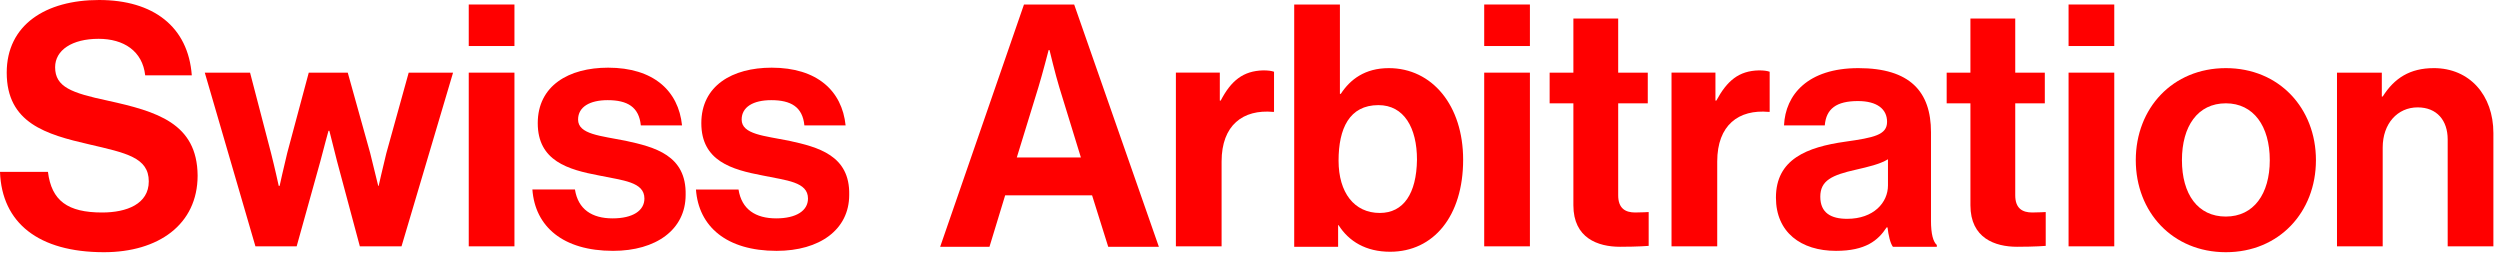 <svg xmlns="http://www.w3.org/2000/svg" width="227" height="23" viewBox="0 0 227 23"><g><g><g><path fill="red" d="M9.766 9.135C6.51 8.44 5.005 7.906 5.005 6.104c0-1.557 1.546-2.58 3.947-2.58 2.278 0 3.987 1.105 4.232 3.317h4.231C17.09 2.417 13.916 0 8.993 0 4.15 0 .61 2.253.61 6.595c0 4.589 3.581 5.613 7.487 6.514 3.337.778 5.412 1.188 5.412 3.36 0 2.048-1.994 2.826-4.232 2.826-3.133 0-4.598-1.065-4.923-3.687H0c.163 4.63 3.5 7.292 9.44 7.292 4.924 0 8.504-2.499 8.504-6.964-.04-4.752-3.702-5.817-8.178-6.8z"/></g><g><path fill="red" d="M35.075 13.928c-.326 1.311-.692 2.95-.692 2.95h-.04s-.407-1.68-.733-2.99l-2.034-7.292h-3.54l-1.954 7.291c-.325 1.311-.691 2.991-.691 2.991h-.082s-.366-1.68-.691-2.95l-1.913-7.332h-4.11l4.598 15.771h3.744l2.156-7.742c.326-1.27.733-2.745.733-2.745h.081s.366 1.475.692 2.745l2.075 7.742h3.784l4.68-15.771h-4.029z"/></g><g><path fill="red" d="M42.562 22.367V6.596h4.15v15.771z"/></g><g><path fill="red" d="M42.562 4.179V.409h4.15v3.77z"/></g><g><path fill="red" d="M56.803 12.781c-2.237-.45-4.313-.573-4.313-1.925 0-1.147 1.058-1.762 2.686-1.762 1.79 0 2.848.615 3.011 2.295h3.743c-.325-3.155-2.604-5.244-6.713-5.244-3.581 0-6.389 1.639-6.389 5.039 0 3.44 2.767 4.22 5.575 4.752 2.156.45 4.11.573 4.11 2.09 0 1.105-1.058 1.802-2.89 1.802-1.871 0-3.133-.82-3.417-2.622H48.34c.244 3.359 2.767 5.571 7.324 5.571 3.906 0 6.592-1.925 6.592-5.08.081-3.605-2.808-4.342-5.453-4.916z"/></g><g><path fill="red" d="M71.655 12.781c-2.238-.45-4.313-.573-4.313-1.925 0-1.147 1.058-1.762 2.686-1.762 1.79 0 2.848.615 3.01 2.295h3.744c-.325-3.155-2.604-5.244-6.714-5.244-3.58 0-6.388 1.639-6.388 5.039 0 3.44 2.767 4.22 5.575 4.752 2.156.45 4.11.573 4.11 2.09 0 1.105-1.059 1.802-2.89 1.802-1.871 0-3.133-.82-3.418-2.622h-3.865c.244 3.359 2.767 5.571 7.324 5.571 3.906 0 6.592-1.925 6.592-5.08.081-3.605-2.848-4.342-5.453-4.916z"/></g><g><path fill="red" d="M92.326 14.297l1.953-6.35c.366-1.188.936-3.4.936-3.4h.081s.53 2.212.895 3.4l1.954 6.35zM92.977.41l-7.61 21.998h4.477l1.424-4.67h7.894l1.465 4.67h4.598L97.535.41z"/></g><g><path fill="red" d="M110.84 9.135h-.081v-2.54h-3.988v15.772h4.15v-7.701c0-3.318 1.954-4.752 4.68-4.506h.081V6.514c-.244-.082-.529-.123-.976-.123-1.831.04-2.93.942-3.866 2.744z"/></g><g><path fill="red" d="M125.285 19.336c-2.32 0-3.743-1.843-3.743-4.752s.976-5.039 3.62-5.039c2.32 0 3.5 2.048 3.5 4.957-.04 3.072-1.22 4.834-3.377 4.834zm.814-13.15c-2.157 0-3.5 1.024-4.354 2.335h-.081V.41h-4.15v21.998h3.987v-1.966h.04c.936 1.475 2.483 2.417 4.68 2.417 3.947 0 6.632-3.236 6.632-8.357 0-4.916-2.807-8.316-6.754-8.316z"/></g><g><path fill="red" d="M134.766 4.179V.409h4.15v3.77z"/></g><g><path fill="red" d="M134.766 22.367V6.596h4.15v15.771z"/></g><g><path fill="red" d="M146.932 17.738V9.381h2.686V6.596h-2.686V1.68h-4.069v4.916h-2.156V9.38h2.156v9.259c0 2.99 2.238 3.768 4.232 3.768 1.668 0 2.604-.082 2.604-.082v-3.072s-.692.041-1.22.041c-.896 0-1.547-.369-1.547-1.557z"/></g><g><path fill="red" d="M155.843 9.135h-.081v-2.54h-3.988v15.772h4.15v-7.701c0-3.318 1.954-4.752 4.68-4.506h.082V6.514c-.245-.082-.53-.123-.977-.123-1.831.04-2.89.942-3.866 2.744z"/></g><g><path fill="red" d="M171.428 16.837c0 1.557-1.302 3.032-3.703 3.032-1.465 0-2.442-.533-2.442-2.008s1.058-1.966 3.256-2.458c1.058-.246 2.156-.491 2.889-.942zm3.906 3.195v-8.029c0-3.687-1.912-5.817-6.592-5.817-4.598 0-6.632 2.417-6.754 5.203h3.702c.122-1.516 1.058-2.213 3.011-2.213 1.75 0 2.645.738 2.645 1.885 0 1.188-1.18 1.434-3.784 1.802-3.5.492-6.307 1.598-6.307 5.08 0 3.155 2.279 4.834 5.453 4.834 2.685 0 3.824-.942 4.598-2.13h.081c.081.696.244 1.434.488 1.761h3.988v-.163c-.326-.287-.53-.984-.53-2.213z"/></g><g><path fill="red" d="M182.984 17.738V9.381h2.685V6.596h-2.685V1.68h-4.07v4.916h-2.156V9.38h2.157v9.259c0 2.99 2.238 3.768 4.232 3.768 1.668 0 2.604-.082 2.604-.082v-3.072s-.692.041-1.221.041c-.895 0-1.546-.369-1.546-1.557z"/></g><g><path fill="red" d="M187.826 4.179V.409h4.15v3.77z"/></g><g><path fill="red" d="M187.826 22.367V6.596h4.15v15.771z"/></g><g><path fill="red" d="M202.108 19.664c-2.564 0-3.988-2.049-3.988-5.121 0-3.072 1.424-5.162 3.988-5.162 2.523 0 3.988 2.09 3.988 5.162s-1.465 5.12-3.988 5.12zm0-13.478c-4.842 0-8.179 3.646-8.179 8.357 0 4.711 3.337 8.357 8.18 8.357 4.841 0 8.178-3.646 8.178-8.357 0-4.711-3.337-8.357-8.179-8.357z"/></g><g><path fill="red" d="M220.988 6.186c-2.156 0-3.58.901-4.639 2.58h-.08v-2.17h-4.07v15.771h4.15v-8.971c0-2.171 1.343-3.646 3.174-3.646 1.75 0 2.727 1.188 2.727 2.909v9.708h4.15V12.085c0-3.441-2.157-5.9-5.412-5.9z"/></g></g></g></svg>